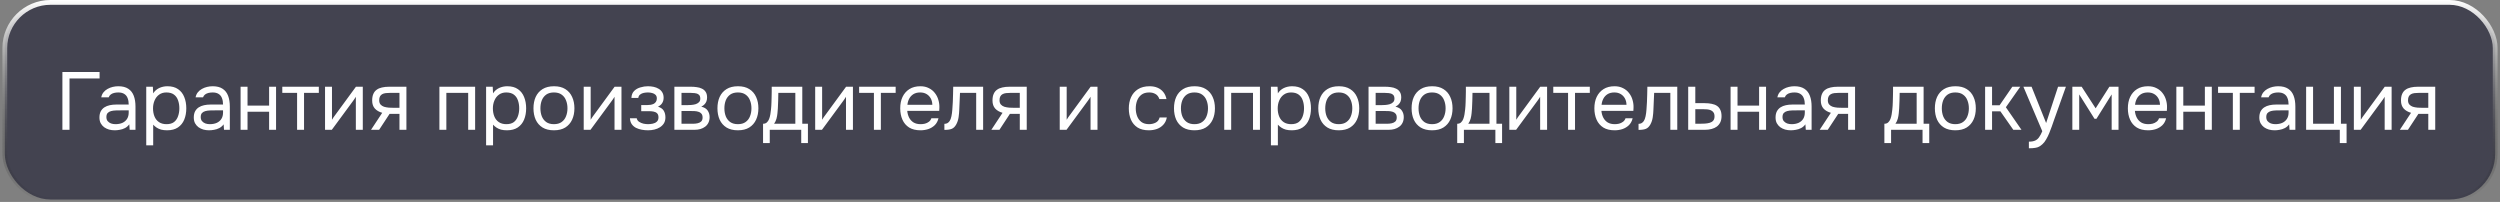 <?xml version="1.0" encoding="UTF-8"?> <svg xmlns="http://www.w3.org/2000/svg" width="520" height="42" viewBox="0 0 520 42" fill="none"><rect x="0" y="0" width="520" height="42" fill="#808080" stroke="none"/><rect x="1" y="0.5" width="518" height="41" rx="9.5" fill="#01001D" fill-opacity="0.48"></rect><rect x="1" y="0.5" width="518" height="41" rx="9.5" stroke="url(#paint0_linear_320_62018)"></rect><path d="M12.979 27V14.981H20.714V16.324H14.458V27H12.979ZM23.863 27.102C23.455 27.102 23.058 27.051 22.673 26.949C22.299 26.836 21.959 26.671 21.653 26.456C21.358 26.229 21.12 25.952 20.939 25.623C20.769 25.283 20.684 24.892 20.684 24.45C20.684 23.94 20.774 23.509 20.956 23.158C21.148 22.807 21.403 22.529 21.721 22.325C22.038 22.121 22.406 21.974 22.826 21.883C23.245 21.792 23.681 21.747 24.135 21.747H26.77C26.77 21.237 26.696 20.795 26.549 20.421C26.413 20.047 26.186 19.758 25.869 19.554C25.551 19.339 25.132 19.231 24.611 19.231C24.293 19.231 23.999 19.265 23.727 19.333C23.455 19.401 23.222 19.509 23.03 19.656C22.837 19.803 22.695 20.002 22.605 20.251H21.058C21.137 19.843 21.29 19.497 21.517 19.214C21.755 18.919 22.038 18.681 22.367 18.5C22.707 18.307 23.069 18.166 23.455 18.075C23.84 17.984 24.225 17.939 24.611 17.939C25.472 17.939 26.163 18.115 26.685 18.466C27.206 18.806 27.586 19.293 27.824 19.928C28.062 20.551 28.181 21.294 28.181 22.155V27H26.974L26.889 25.861C26.639 26.201 26.339 26.462 25.988 26.643C25.636 26.824 25.274 26.943 24.9 27C24.537 27.068 24.191 27.102 23.863 27.102ZM23.999 25.827C24.565 25.827 25.053 25.736 25.461 25.555C25.88 25.362 26.203 25.085 26.43 24.722C26.656 24.359 26.77 23.917 26.77 23.396V22.954H25.189C24.815 22.954 24.446 22.96 24.084 22.971C23.721 22.982 23.392 23.028 23.098 23.107C22.803 23.186 22.565 23.322 22.384 23.515C22.214 23.708 22.129 23.985 22.129 24.348C22.129 24.688 22.214 24.966 22.384 25.181C22.565 25.396 22.797 25.561 23.081 25.674C23.375 25.776 23.681 25.827 23.999 25.827ZM30.419 30.23V18.041H31.796L31.864 19.418C32.17 18.931 32.584 18.562 33.105 18.313C33.638 18.064 34.21 17.939 34.822 17.939C35.729 17.939 36.471 18.143 37.049 18.551C37.627 18.948 38.052 19.492 38.324 20.183C38.608 20.874 38.749 21.656 38.749 22.529C38.749 23.402 38.608 24.184 38.324 24.875C38.041 25.566 37.605 26.11 37.015 26.507C36.426 26.904 35.672 27.102 34.754 27.102C34.301 27.102 33.893 27.057 33.53 26.966C33.168 26.864 32.85 26.722 32.578 26.541C32.306 26.36 32.068 26.156 31.864 25.929V30.23H30.419ZM34.635 25.827C35.293 25.827 35.814 25.68 36.199 25.385C36.585 25.079 36.862 24.677 37.032 24.178C37.214 23.679 37.304 23.13 37.304 22.529C37.304 21.917 37.214 21.362 37.032 20.863C36.862 20.364 36.579 19.968 36.182 19.673C35.786 19.378 35.259 19.231 34.601 19.231C34.012 19.231 33.508 19.384 33.088 19.69C32.68 19.985 32.369 20.387 32.153 20.897C31.938 21.396 31.83 21.945 31.83 22.546C31.83 23.169 31.932 23.73 32.136 24.229C32.34 24.728 32.652 25.119 33.071 25.402C33.491 25.685 34.012 25.827 34.635 25.827ZM43.486 27.102C43.078 27.102 42.681 27.051 42.296 26.949C41.922 26.836 41.582 26.671 41.276 26.456C40.981 26.229 40.743 25.952 40.562 25.623C40.392 25.283 40.307 24.892 40.307 24.45C40.307 23.94 40.397 23.509 40.579 23.158C40.771 22.807 41.026 22.529 41.344 22.325C41.661 22.121 42.029 21.974 42.449 21.883C42.868 21.792 43.304 21.747 43.758 21.747H46.393C46.393 21.237 46.319 20.795 46.172 20.421C46.036 20.047 45.809 19.758 45.492 19.554C45.174 19.339 44.755 19.231 44.234 19.231C43.916 19.231 43.622 19.265 43.35 19.333C43.078 19.401 42.845 19.509 42.653 19.656C42.46 19.803 42.318 20.002 42.228 20.251H40.681C40.76 19.843 40.913 19.497 41.14 19.214C41.378 18.919 41.661 18.681 41.99 18.5C42.33 18.307 42.692 18.166 43.078 18.075C43.463 17.984 43.848 17.939 44.234 17.939C45.095 17.939 45.786 18.115 46.308 18.466C46.829 18.806 47.209 19.293 47.447 19.928C47.685 20.551 47.804 21.294 47.804 22.155V27H46.597L46.512 25.861C46.262 26.201 45.962 26.462 45.611 26.643C45.259 26.824 44.897 26.943 44.523 27C44.16 27.068 43.814 27.102 43.486 27.102ZM43.622 25.827C44.188 25.827 44.676 25.736 45.084 25.555C45.503 25.362 45.826 25.085 46.053 24.722C46.279 24.359 46.393 23.917 46.393 23.396V22.954H44.812C44.438 22.954 44.069 22.96 43.707 22.971C43.344 22.982 43.015 23.028 42.721 23.107C42.426 23.186 42.188 23.322 42.007 23.515C41.837 23.708 41.752 23.985 41.752 24.348C41.752 24.688 41.837 24.966 42.007 25.181C42.188 25.396 42.42 25.561 42.704 25.674C42.998 25.776 43.304 25.827 43.622 25.827ZM50.042 27V18.041H51.487V21.968H55.975V18.041H57.42V27H55.975V23.243H51.487V27H50.042ZM61.795 27V19.316H58.718V18.041H66.317V19.316H63.24V27H61.795ZM67.607 27V18.041H69.052V24.909C69.131 24.75 69.239 24.58 69.375 24.399C69.511 24.206 69.618 24.059 69.698 23.957L74.033 18.041H75.461V27H74.016V20.132C73.925 20.302 73.823 20.461 73.71 20.608C73.608 20.755 73.511 20.891 73.421 21.016L69.018 27H67.607ZM77.173 27L79.502 23.464C78.856 23.283 78.346 22.988 77.972 22.58C77.598 22.161 77.411 21.605 77.411 20.914C77.411 20.37 77.49 19.917 77.649 19.554C77.807 19.18 78.04 18.885 78.346 18.67C78.652 18.443 79.02 18.285 79.451 18.194C79.881 18.092 80.374 18.041 80.93 18.041H84.534V27H83.089V23.685H81.032L78.856 27H77.173ZM82.018 22.427H83.089V19.316H81.168C80.828 19.316 80.516 19.333 80.233 19.367C79.949 19.401 79.706 19.475 79.502 19.588C79.309 19.69 79.156 19.843 79.043 20.047C78.929 20.24 78.873 20.506 78.873 20.846C78.873 21.22 78.963 21.515 79.145 21.73C79.337 21.945 79.581 22.104 79.876 22.206C80.182 22.297 80.522 22.359 80.896 22.393C81.27 22.416 81.644 22.427 82.018 22.427ZM91.397 27V18.041H98.826V27H97.381V19.316H92.842V27H91.397ZM101.109 30.23V18.041H102.486L102.554 19.418C102.86 18.931 103.273 18.562 103.795 18.313C104.327 18.064 104.9 17.939 105.512 17.939C106.418 17.939 107.161 18.143 107.739 18.551C108.317 18.948 108.742 19.492 109.014 20.183C109.297 20.874 109.439 21.656 109.439 22.529C109.439 23.402 109.297 24.184 109.014 24.875C108.73 25.566 108.294 26.11 107.705 26.507C107.115 26.904 106.362 27.102 105.444 27.102C104.99 27.102 104.582 27.057 104.22 26.966C103.857 26.864 103.54 26.722 103.268 26.541C102.996 26.36 102.758 26.156 102.554 25.929V30.23H101.109ZM105.325 25.827C105.982 25.827 106.503 25.68 106.889 25.385C107.274 25.079 107.552 24.677 107.722 24.178C107.903 23.679 107.994 23.13 107.994 22.529C107.994 21.917 107.903 21.362 107.722 20.863C107.552 20.364 107.268 19.968 106.872 19.673C106.475 19.378 105.948 19.231 105.291 19.231C104.701 19.231 104.197 19.384 103.778 19.69C103.37 19.985 103.058 20.387 102.843 20.897C102.627 21.396 102.52 21.945 102.52 22.546C102.52 23.169 102.622 23.73 102.826 24.229C103.03 24.728 103.341 25.119 103.761 25.402C104.18 25.685 104.701 25.827 105.325 25.827ZM115.212 27.102C114.271 27.102 113.484 26.909 112.849 26.524C112.214 26.127 111.738 25.583 111.421 24.892C111.115 24.201 110.962 23.413 110.962 22.529C110.962 21.634 111.115 20.846 111.421 20.166C111.738 19.475 112.214 18.931 112.849 18.534C113.484 18.137 114.283 17.939 115.246 17.939C116.187 17.939 116.969 18.137 117.592 18.534C118.227 18.931 118.697 19.475 119.003 20.166C119.32 20.846 119.479 21.634 119.479 22.529C119.479 23.413 119.32 24.201 119.003 24.892C118.686 25.583 118.21 26.127 117.575 26.524C116.952 26.909 116.164 27.102 115.212 27.102ZM115.212 25.827C115.869 25.827 116.402 25.68 116.81 25.385C117.229 25.09 117.535 24.694 117.728 24.195C117.932 23.696 118.034 23.141 118.034 22.529C118.034 21.917 117.932 21.362 117.728 20.863C117.535 20.364 117.229 19.968 116.81 19.673C116.402 19.378 115.869 19.231 115.212 19.231C114.566 19.231 114.033 19.378 113.614 19.673C113.206 19.968 112.9 20.364 112.696 20.863C112.503 21.362 112.407 21.917 112.407 22.529C112.407 23.141 112.503 23.696 112.696 24.195C112.9 24.694 113.206 25.09 113.614 25.385C114.033 25.68 114.566 25.827 115.212 25.827ZM121.412 27V18.041H122.857V24.909C122.937 24.75 123.044 24.58 123.18 24.399C123.316 24.206 123.424 24.059 123.503 23.957L127.838 18.041H129.266V27H127.821V20.132C127.731 20.302 127.629 20.461 127.515 20.608C127.413 20.755 127.317 20.891 127.226 21.016L122.823 27H121.412ZM134.786 27.102C134.356 27.102 133.925 27.062 133.494 26.983C133.064 26.904 132.661 26.773 132.287 26.592C131.925 26.399 131.63 26.144 131.403 25.827C131.177 25.498 131.052 25.09 131.029 24.603H132.44C132.497 24.909 132.661 25.153 132.933 25.334C133.205 25.515 133.511 25.646 133.851 25.725C134.203 25.793 134.514 25.827 134.786 25.827C135.104 25.827 135.427 25.793 135.755 25.725C136.095 25.657 136.379 25.521 136.605 25.317C136.843 25.113 136.962 24.813 136.962 24.416C136.962 24.031 136.866 23.747 136.673 23.566C136.492 23.385 136.248 23.266 135.942 23.209C135.648 23.152 135.325 23.124 134.973 23.124H133.375V21.849H134.684C134.9 21.849 135.121 21.832 135.347 21.798C135.574 21.753 135.784 21.685 135.976 21.594C136.169 21.492 136.322 21.35 136.435 21.169C136.56 20.988 136.622 20.755 136.622 20.472C136.622 20.155 136.532 19.905 136.35 19.724C136.169 19.543 135.937 19.418 135.653 19.35C135.37 19.271 135.081 19.231 134.786 19.231C134.514 19.231 134.225 19.259 133.919 19.316C133.625 19.373 133.37 19.486 133.154 19.656C132.939 19.815 132.809 20.053 132.763 20.37H131.335C131.358 19.758 131.545 19.276 131.896 18.925C132.248 18.574 132.684 18.324 133.205 18.177C133.727 18.018 134.248 17.939 134.769 17.939C135.166 17.939 135.557 17.979 135.942 18.058C136.328 18.137 136.679 18.273 136.996 18.466C137.314 18.647 137.563 18.891 137.744 19.197C137.937 19.503 138.033 19.883 138.033 20.336C138.033 20.744 137.937 21.107 137.744 21.424C137.552 21.741 137.257 21.996 136.86 22.189C137.438 22.37 137.841 22.654 138.067 23.039C138.294 23.424 138.407 23.883 138.407 24.416C138.407 24.892 138.305 25.3 138.101 25.64C137.897 25.969 137.62 26.246 137.268 26.473C136.928 26.688 136.543 26.847 136.112 26.949C135.682 27.051 135.24 27.102 134.786 27.102ZM140.272 27V18.041H143.74C144.136 18.041 144.527 18.069 144.913 18.126C145.309 18.171 145.666 18.273 145.984 18.432C146.312 18.579 146.573 18.8 146.766 19.095C146.97 19.39 147.072 19.781 147.072 20.268C147.072 20.563 147.026 20.835 146.936 21.084C146.845 21.322 146.709 21.532 146.528 21.713C146.358 21.894 146.137 22.053 145.865 22.189C146.477 22.325 146.919 22.591 147.191 22.988C147.463 23.385 147.599 23.838 147.599 24.348C147.599 24.801 147.514 25.198 147.344 25.538C147.185 25.867 146.958 26.139 146.664 26.354C146.38 26.569 146.046 26.734 145.661 26.847C145.287 26.949 144.884 27 144.454 27H140.272ZM141.751 25.742H144.114C144.465 25.742 144.794 25.708 145.1 25.64C145.406 25.572 145.655 25.447 145.848 25.266C146.04 25.073 146.137 24.801 146.137 24.45C146.137 24.087 146.052 23.815 145.882 23.634C145.723 23.441 145.513 23.311 145.253 23.243C145.003 23.164 144.731 23.118 144.437 23.107C144.142 23.096 143.864 23.09 143.604 23.09H141.751V25.742ZM141.751 21.866H142.992C143.218 21.866 143.479 21.855 143.774 21.832C144.08 21.809 144.374 21.758 144.658 21.679C144.952 21.588 145.19 21.452 145.372 21.271C145.564 21.09 145.661 20.84 145.661 20.523C145.661 20.104 145.542 19.815 145.304 19.656C145.077 19.486 144.805 19.39 144.488 19.367C144.17 19.333 143.876 19.316 143.604 19.316H141.751V21.866ZM153.479 27.102C152.538 27.102 151.75 26.909 151.116 26.524C150.481 26.127 150.005 25.583 149.688 24.892C149.382 24.201 149.229 23.413 149.229 22.529C149.229 21.634 149.382 20.846 149.688 20.166C150.005 19.475 150.481 18.931 151.116 18.534C151.75 18.137 152.549 17.939 153.513 17.939C154.453 17.939 155.235 18.137 155.859 18.534C156.493 18.931 156.964 19.475 157.27 20.166C157.587 20.846 157.746 21.634 157.746 22.529C157.746 23.413 157.587 24.201 157.27 24.892C156.952 25.583 156.476 26.127 155.842 26.524C155.218 26.909 154.431 27.102 153.479 27.102ZM153.479 25.827C154.136 25.827 154.669 25.68 155.077 25.385C155.496 25.09 155.802 24.694 155.995 24.195C156.199 23.696 156.301 23.141 156.301 22.529C156.301 21.917 156.199 21.362 155.995 20.863C155.802 20.364 155.496 19.968 155.077 19.673C154.669 19.378 154.136 19.231 153.479 19.231C152.833 19.231 152.3 19.378 151.881 19.673C151.473 19.968 151.167 20.364 150.963 20.863C150.77 21.362 150.674 21.917 150.674 22.529C150.674 23.141 150.77 23.696 150.963 24.195C151.167 24.694 151.473 25.09 151.881 25.385C152.3 25.68 152.833 25.827 153.479 25.827ZM158.715 29.754V25.742C159.043 25.742 159.304 25.651 159.497 25.47C159.701 25.289 159.859 25.051 159.973 24.756C160.086 24.461 160.171 24.144 160.228 23.804C160.284 23.453 160.33 23.118 160.364 22.801C160.42 22.28 160.454 21.764 160.466 21.254C160.488 20.733 160.5 20.319 160.5 20.013C160.511 19.684 160.517 19.356 160.517 19.027C160.517 18.698 160.517 18.37 160.517 18.041H166.875V25.742H168.048V29.754H166.654V27H160.109V29.754H158.715ZM161.01 25.742H165.43V19.316H161.894C161.882 19.792 161.871 20.325 161.86 20.914C161.848 21.503 161.826 22.053 161.792 22.563C161.78 22.858 161.752 23.192 161.707 23.566C161.673 23.94 161.605 24.32 161.503 24.705C161.401 25.079 161.236 25.425 161.01 25.742ZM169.557 27V18.041H171.002V24.909C171.081 24.75 171.189 24.58 171.325 24.399C171.461 24.206 171.569 24.059 171.648 23.957L175.983 18.041H177.411V27H175.966V20.132C175.875 20.302 175.773 20.461 175.66 20.608C175.558 20.755 175.462 20.891 175.371 21.016L170.968 27H169.557ZM181.775 27V19.316H178.698V18.041H186.297V19.316H183.22V27H181.775ZM191.462 27.102C190.51 27.102 189.723 26.909 189.099 26.524C188.476 26.127 188.011 25.583 187.705 24.892C187.399 24.201 187.246 23.413 187.246 22.529C187.246 21.634 187.405 20.846 187.722 20.166C188.051 19.475 188.527 18.931 189.15 18.534C189.774 18.137 190.539 17.939 191.445 17.939C192.114 17.939 192.698 18.069 193.196 18.33C193.706 18.579 194.126 18.919 194.454 19.35C194.794 19.781 195.038 20.262 195.185 20.795C195.344 21.328 195.412 21.877 195.389 22.444C195.378 22.546 195.372 22.648 195.372 22.75C195.372 22.852 195.367 22.954 195.355 23.056H188.708C188.754 23.577 188.884 24.048 189.099 24.467C189.315 24.886 189.621 25.221 190.017 25.47C190.414 25.708 190.907 25.827 191.496 25.827C191.791 25.827 192.086 25.793 192.38 25.725C192.686 25.646 192.958 25.515 193.196 25.334C193.446 25.153 193.621 24.909 193.723 24.603H195.202C195.066 25.181 194.811 25.657 194.437 26.031C194.063 26.394 193.616 26.666 193.094 26.847C192.573 27.017 192.029 27.102 191.462 27.102ZM188.742 21.798H193.927C193.916 21.288 193.803 20.84 193.587 20.455C193.372 20.07 193.077 19.769 192.703 19.554C192.341 19.339 191.904 19.231 191.394 19.231C190.839 19.231 190.369 19.35 189.983 19.588C189.609 19.826 189.32 20.138 189.116 20.523C188.912 20.908 188.788 21.333 188.742 21.798ZM196.432 27.017V25.759C196.659 25.759 196.863 25.714 197.044 25.623C197.226 25.521 197.384 25.374 197.52 25.181C197.679 24.954 197.804 24.626 197.894 24.195C197.985 23.764 198.047 23.305 198.081 22.818C198.127 22.274 198.161 21.741 198.183 21.22C198.206 20.687 198.223 20.16 198.234 19.639C198.257 19.118 198.268 18.585 198.268 18.041H204.49V27H203.045V19.316H199.679C199.668 19.701 199.651 20.092 199.628 20.489C199.617 20.874 199.6 21.265 199.577 21.662C199.566 22.047 199.549 22.438 199.526 22.835C199.515 23.288 199.47 23.798 199.39 24.365C199.311 24.932 199.141 25.447 198.88 25.912C198.631 26.354 198.325 26.649 197.962 26.796C197.611 26.943 197.101 27.017 196.432 27.017ZM206.2 27L208.529 23.464C207.883 23.283 207.373 22.988 206.999 22.58C206.625 22.161 206.438 21.605 206.438 20.914C206.438 20.37 206.517 19.917 206.676 19.554C206.835 19.18 207.067 18.885 207.373 18.67C207.679 18.443 208.047 18.285 208.478 18.194C208.909 18.092 209.402 18.041 209.957 18.041H213.561V27H212.116V23.685H210.059L207.883 27H206.2ZM211.045 22.427H212.116V19.316H210.195C209.855 19.316 209.543 19.333 209.26 19.367C208.977 19.401 208.733 19.475 208.529 19.588C208.336 19.69 208.183 19.843 208.07 20.047C207.957 20.24 207.9 20.506 207.9 20.846C207.9 21.22 207.991 21.515 208.172 21.73C208.365 21.945 208.608 22.104 208.903 22.206C209.209 22.297 209.549 22.359 209.923 22.393C210.297 22.416 210.671 22.427 211.045 22.427ZM220.424 27V18.041H221.869V24.909C221.948 24.75 222.056 24.58 222.192 24.399C222.328 24.206 222.436 24.059 222.515 23.957L226.85 18.041H228.278V27H226.833V20.132C226.742 20.302 226.64 20.461 226.527 20.608C226.425 20.755 226.329 20.891 226.238 21.016L221.835 27H220.424ZM238.958 27.102C238.017 27.102 237.235 26.909 236.612 26.524C236 26.127 235.541 25.583 235.235 24.892C234.94 24.201 234.793 23.419 234.793 22.546C234.793 21.696 234.946 20.925 235.252 20.234C235.569 19.531 236.045 18.976 236.68 18.568C237.326 18.149 238.142 17.939 239.128 17.939C239.74 17.939 240.284 18.041 240.76 18.245C241.247 18.449 241.65 18.749 241.967 19.146C242.284 19.531 242.505 20.019 242.63 20.608H241.151C240.981 20.109 240.709 19.758 240.335 19.554C239.972 19.339 239.542 19.231 239.043 19.231C238.363 19.231 237.819 19.39 237.411 19.707C237.003 20.024 236.703 20.438 236.51 20.948C236.329 21.447 236.238 21.979 236.238 22.546C236.238 23.135 236.334 23.679 236.527 24.178C236.72 24.677 237.02 25.079 237.428 25.385C237.836 25.68 238.363 25.827 239.009 25.827C239.485 25.827 239.933 25.725 240.352 25.521C240.783 25.317 241.066 24.954 241.202 24.433H242.698C242.585 25.045 242.341 25.549 241.967 25.946C241.604 26.343 241.157 26.637 240.624 26.83C240.103 27.011 239.547 27.102 238.958 27.102ZM248.44 27.102C247.499 27.102 246.711 26.909 246.077 26.524C245.442 26.127 244.966 25.583 244.649 24.892C244.343 24.201 244.19 23.413 244.19 22.529C244.19 21.634 244.343 20.846 244.649 20.166C244.966 19.475 245.442 18.931 246.077 18.534C246.711 18.137 247.51 17.939 248.474 17.939C249.414 17.939 250.196 18.137 250.82 18.534C251.454 18.931 251.925 19.475 252.231 20.166C252.548 20.846 252.707 21.634 252.707 22.529C252.707 23.413 252.548 24.201 252.231 24.892C251.913 25.583 251.437 26.127 250.803 26.524C250.179 26.909 249.392 27.102 248.44 27.102ZM248.44 25.827C249.097 25.827 249.63 25.68 250.038 25.385C250.457 25.09 250.763 24.694 250.956 24.195C251.16 23.696 251.262 23.141 251.262 22.529C251.262 21.917 251.16 21.362 250.956 20.863C250.763 20.364 250.457 19.968 250.038 19.673C249.63 19.378 249.097 19.231 248.44 19.231C247.794 19.231 247.261 19.378 246.842 19.673C246.434 19.968 246.128 20.364 245.924 20.863C245.731 21.362 245.635 21.917 245.635 22.529C245.635 23.141 245.731 23.696 245.924 24.195C246.128 24.694 246.434 25.09 246.842 25.385C247.261 25.68 247.794 25.827 248.44 25.827ZM254.64 27V18.041H262.069V27H260.624V19.316H256.085V27H254.64ZM264.352 30.23V18.041H265.729L265.797 19.418C266.103 18.931 266.517 18.562 267.038 18.313C267.571 18.064 268.143 17.939 268.755 17.939C269.662 17.939 270.404 18.143 270.982 18.551C271.56 18.948 271.985 19.492 272.257 20.183C272.54 20.874 272.682 21.656 272.682 22.529C272.682 23.402 272.54 24.184 272.257 24.875C271.974 25.566 271.537 26.11 270.948 26.507C270.359 26.904 269.605 27.102 268.687 27.102C268.234 27.102 267.826 27.057 267.463 26.966C267.1 26.864 266.783 26.722 266.511 26.541C266.239 26.36 266.001 26.156 265.797 25.929V30.23H264.352ZM268.568 25.827C269.225 25.827 269.747 25.68 270.132 25.385C270.517 25.079 270.795 24.677 270.965 24.178C271.146 23.679 271.237 23.13 271.237 22.529C271.237 21.917 271.146 21.362 270.965 20.863C270.795 20.364 270.512 19.968 270.115 19.673C269.718 19.378 269.191 19.231 268.534 19.231C267.945 19.231 267.44 19.384 267.021 19.69C266.613 19.985 266.301 20.387 266.086 20.897C265.871 21.396 265.763 21.945 265.763 22.546C265.763 23.169 265.865 23.73 266.069 24.229C266.273 24.728 266.585 25.119 267.004 25.402C267.423 25.685 267.945 25.827 268.568 25.827ZM278.455 27.102C277.515 27.102 276.727 26.909 276.092 26.524C275.458 26.127 274.982 25.583 274.664 24.892C274.358 24.201 274.205 23.413 274.205 22.529C274.205 21.634 274.358 20.846 274.664 20.166C274.982 19.475 275.458 18.931 276.092 18.534C276.727 18.137 277.526 17.939 278.489 17.939C279.43 17.939 280.212 18.137 280.835 18.534C281.47 18.931 281.94 19.475 282.246 20.166C282.564 20.846 282.722 21.634 282.722 22.529C282.722 23.413 282.564 24.201 282.246 24.892C281.929 25.583 281.453 26.127 280.818 26.524C280.195 26.909 279.407 27.102 278.455 27.102ZM278.455 25.827C279.113 25.827 279.645 25.68 280.053 25.385C280.473 25.09 280.779 24.694 280.971 24.195C281.175 23.696 281.277 23.141 281.277 22.529C281.277 21.917 281.175 21.362 280.971 20.863C280.779 20.364 280.473 19.968 280.053 19.673C279.645 19.378 279.113 19.231 278.455 19.231C277.809 19.231 277.277 19.378 276.857 19.673C276.449 19.968 276.143 20.364 275.939 20.863C275.747 21.362 275.65 21.917 275.65 22.529C275.65 23.141 275.747 23.696 275.939 24.195C276.143 24.694 276.449 25.09 276.857 25.385C277.277 25.68 277.809 25.827 278.455 25.827ZM284.656 27V18.041H288.124C288.52 18.041 288.911 18.069 289.297 18.126C289.693 18.171 290.05 18.273 290.368 18.432C290.696 18.579 290.957 18.8 291.15 19.095C291.354 19.39 291.456 19.781 291.456 20.268C291.456 20.563 291.41 20.835 291.32 21.084C291.229 21.322 291.093 21.532 290.912 21.713C290.742 21.894 290.521 22.053 290.249 22.189C290.861 22.325 291.303 22.591 291.575 22.988C291.847 23.385 291.983 23.838 291.983 24.348C291.983 24.801 291.898 25.198 291.728 25.538C291.569 25.867 291.342 26.139 291.048 26.354C290.764 26.569 290.43 26.734 290.045 26.847C289.671 26.949 289.268 27 288.838 27H284.656ZM286.135 25.742H288.498C288.849 25.742 289.178 25.708 289.484 25.64C289.79 25.572 290.039 25.447 290.232 25.266C290.424 25.073 290.521 24.801 290.521 24.45C290.521 24.087 290.436 23.815 290.266 23.634C290.107 23.441 289.897 23.311 289.637 23.243C289.387 23.164 289.115 23.118 288.821 23.107C288.526 23.096 288.248 23.09 287.988 23.09H286.135V25.742ZM286.135 21.866H287.376C287.602 21.866 287.863 21.855 288.158 21.832C288.464 21.809 288.758 21.758 289.042 21.679C289.336 21.588 289.574 21.452 289.756 21.271C289.948 21.09 290.045 20.84 290.045 20.523C290.045 20.104 289.926 19.815 289.688 19.656C289.461 19.486 289.189 19.39 288.872 19.367C288.554 19.333 288.26 19.316 287.988 19.316H286.135V21.866ZM297.862 27.102C296.922 27.102 296.134 26.909 295.499 26.524C294.865 26.127 294.389 25.583 294.071 24.892C293.765 24.201 293.612 23.413 293.612 22.529C293.612 21.634 293.765 20.846 294.071 20.166C294.389 19.475 294.865 18.931 295.499 18.534C296.134 18.137 296.933 17.939 297.896 17.939C298.837 17.939 299.619 18.137 300.242 18.534C300.877 18.931 301.347 19.475 301.653 20.166C301.971 20.846 302.129 21.634 302.129 22.529C302.129 23.413 301.971 24.201 301.653 24.892C301.336 25.583 300.86 26.127 300.225 26.524C299.602 26.909 298.814 27.102 297.862 27.102ZM297.862 25.827C298.52 25.827 299.052 25.68 299.46 25.385C299.88 25.09 300.186 24.694 300.378 24.195C300.582 23.696 300.684 23.141 300.684 22.529C300.684 21.917 300.582 21.362 300.378 20.863C300.186 20.364 299.88 19.968 299.46 19.673C299.052 19.378 298.52 19.231 297.862 19.231C297.216 19.231 296.684 19.378 296.264 19.673C295.856 19.968 295.55 20.364 295.346 20.863C295.154 21.362 295.057 21.917 295.057 22.529C295.057 23.141 295.154 23.696 295.346 24.195C295.55 24.694 295.856 25.09 296.264 25.385C296.684 25.68 297.216 25.827 297.862 25.827ZM303.099 29.754V25.742C303.427 25.742 303.688 25.651 303.881 25.47C304.085 25.289 304.243 25.051 304.357 24.756C304.47 24.461 304.555 24.144 304.612 23.804C304.668 23.453 304.714 23.118 304.748 22.801C304.804 22.28 304.838 21.764 304.85 21.254C304.872 20.733 304.884 20.319 304.884 20.013C304.895 19.684 304.901 19.356 304.901 19.027C304.901 18.698 304.901 18.37 304.901 18.041H311.259V25.742H312.432V29.754H311.038V27H304.493V29.754H303.099ZM305.394 25.742H309.814V19.316H306.278C306.266 19.792 306.255 20.325 306.244 20.914C306.232 21.503 306.21 22.053 306.176 22.563C306.164 22.858 306.136 23.192 306.091 23.566C306.057 23.94 305.989 24.32 305.887 24.705C305.785 25.079 305.62 25.425 305.394 25.742ZM313.941 27V18.041H315.386V24.909C315.465 24.75 315.573 24.58 315.709 24.399C315.845 24.206 315.952 24.059 316.032 23.957L320.367 18.041H321.795V27H320.35V20.132C320.259 20.302 320.157 20.461 320.044 20.608C319.942 20.755 319.845 20.891 319.755 21.016L315.352 27H313.941ZM326.159 27V19.316H323.082V18.041H330.681V19.316H327.604V27H326.159ZM335.846 27.102C334.894 27.102 334.106 26.909 333.483 26.524C332.86 26.127 332.395 25.583 332.089 24.892C331.783 24.201 331.63 23.413 331.63 22.529C331.63 21.634 331.789 20.846 332.106 20.166C332.435 19.475 332.911 18.931 333.534 18.534C334.157 18.137 334.922 17.939 335.829 17.939C336.498 17.939 337.081 18.069 337.58 18.33C338.09 18.579 338.509 18.919 338.838 19.35C339.178 19.781 339.422 20.262 339.569 20.795C339.728 21.328 339.796 21.877 339.773 22.444C339.762 22.546 339.756 22.648 339.756 22.75C339.756 22.852 339.75 22.954 339.739 23.056H333.092C333.137 23.577 333.268 24.048 333.483 24.467C333.698 24.886 334.004 25.221 334.401 25.47C334.798 25.708 335.291 25.827 335.88 25.827C336.175 25.827 336.469 25.793 336.764 25.725C337.07 25.646 337.342 25.515 337.58 25.334C337.829 25.153 338.005 24.909 338.107 24.603H339.586C339.45 25.181 339.195 25.657 338.821 26.031C338.447 26.394 337.999 26.666 337.478 26.847C336.957 27.017 336.413 27.102 335.846 27.102ZM333.126 21.798H338.311C338.3 21.288 338.186 20.84 337.971 20.455C337.756 20.07 337.461 19.769 337.087 19.554C336.724 19.339 336.288 19.231 335.778 19.231C335.223 19.231 334.752 19.35 334.367 19.588C333.993 19.826 333.704 20.138 333.5 20.523C333.296 20.908 333.171 21.333 333.126 21.798ZM340.816 27.017V25.759C341.043 25.759 341.247 25.714 341.428 25.623C341.609 25.521 341.768 25.374 341.904 25.181C342.063 24.954 342.187 24.626 342.278 24.195C342.369 23.764 342.431 23.305 342.465 22.818C342.51 22.274 342.544 21.741 342.567 21.22C342.59 20.687 342.607 20.16 342.618 19.639C342.641 19.118 342.652 18.585 342.652 18.041H348.874V27H347.429V19.316H344.063C344.052 19.701 344.035 20.092 344.012 20.489C344.001 20.874 343.984 21.265 343.961 21.662C343.95 22.047 343.933 22.438 343.91 22.835C343.899 23.288 343.853 23.798 343.774 24.365C343.695 24.932 343.525 25.447 343.264 25.912C343.015 26.354 342.709 26.649 342.346 26.796C341.995 26.943 341.485 27.017 340.816 27.017ZM351.145 27V18.041H352.624V21.458H354.596C355.129 21.458 355.605 21.503 356.024 21.594C356.455 21.673 356.823 21.815 357.129 22.019C357.435 22.223 357.667 22.501 357.826 22.852C357.996 23.192 358.081 23.628 358.081 24.161C358.081 24.648 357.996 25.073 357.826 25.436C357.656 25.787 357.418 26.082 357.112 26.32C356.806 26.547 356.438 26.717 356.007 26.83C355.588 26.943 355.123 27 354.613 27H351.145ZM352.624 25.742H353.474C353.871 25.742 354.25 25.731 354.613 25.708C354.987 25.685 355.327 25.629 355.633 25.538C355.939 25.447 356.177 25.3 356.347 25.096C356.528 24.881 356.619 24.586 356.619 24.212C356.619 23.849 356.545 23.572 356.398 23.379C356.262 23.175 356.081 23.028 355.854 22.937C355.627 22.835 355.378 22.773 355.106 22.75C354.845 22.727 354.585 22.716 354.324 22.716H352.624V25.742ZM359.96 27V18.041H361.405V21.968H365.893V18.041H367.338V27H365.893V23.243H361.405V27H359.96ZM372.495 27.102C372.087 27.102 371.691 27.051 371.305 26.949C370.931 26.836 370.591 26.671 370.285 26.456C369.991 26.229 369.753 25.952 369.571 25.623C369.401 25.283 369.316 24.892 369.316 24.45C369.316 23.94 369.407 23.509 369.588 23.158C369.781 22.807 370.036 22.529 370.353 22.325C370.671 22.121 371.039 21.974 371.458 21.883C371.878 21.792 372.314 21.747 372.767 21.747H375.402C375.402 21.237 375.329 20.795 375.181 20.421C375.045 20.047 374.819 19.758 374.501 19.554C374.184 19.339 373.765 19.231 373.243 19.231C372.926 19.231 372.631 19.265 372.359 19.333C372.087 19.401 371.855 19.509 371.662 19.656C371.47 19.803 371.328 20.002 371.237 20.251H369.69C369.77 19.843 369.923 19.497 370.149 19.214C370.387 18.919 370.671 18.681 370.999 18.5C371.339 18.307 371.702 18.166 372.087 18.075C372.473 17.984 372.858 17.939 373.243 17.939C374.105 17.939 374.796 18.115 375.317 18.466C375.839 18.806 376.218 19.293 376.456 19.928C376.694 20.551 376.813 21.294 376.813 22.155V27H375.606L375.521 25.861C375.272 26.201 374.972 26.462 374.62 26.643C374.269 26.824 373.906 26.943 373.532 27C373.17 27.068 372.824 27.102 372.495 27.102ZM372.631 25.827C373.198 25.827 373.685 25.736 374.093 25.555C374.513 25.362 374.836 25.085 375.062 24.722C375.289 24.359 375.402 23.917 375.402 23.396V22.954H373.821C373.447 22.954 373.079 22.96 372.716 22.971C372.354 22.982 372.025 23.028 371.73 23.107C371.436 23.186 371.198 23.322 371.016 23.515C370.846 23.708 370.761 23.985 370.761 24.348C370.761 24.688 370.846 24.966 371.016 25.181C371.198 25.396 371.43 25.561 371.713 25.674C372.008 25.776 372.314 25.827 372.631 25.827ZM378.491 27L380.82 23.464C380.174 23.283 379.664 22.988 379.29 22.58C378.916 22.161 378.729 21.605 378.729 20.914C378.729 20.37 378.808 19.917 378.967 19.554C379.126 19.18 379.358 18.885 379.664 18.67C379.97 18.443 380.338 18.285 380.769 18.194C381.2 18.092 381.693 18.041 382.248 18.041H385.852V27H384.407V23.685H382.35L380.174 27H378.491ZM383.336 22.427H384.407V19.316H382.486C382.146 19.316 381.834 19.333 381.551 19.367C381.268 19.401 381.024 19.475 380.82 19.588C380.627 19.69 380.474 19.843 380.361 20.047C380.248 20.24 380.191 20.506 380.191 20.846C380.191 21.22 380.282 21.515 380.463 21.73C380.656 21.945 380.899 22.104 381.194 22.206C381.5 22.297 381.84 22.359 382.214 22.393C382.588 22.416 382.962 22.427 383.336 22.427ZM391.95 29.754V25.742C392.279 25.742 392.54 25.651 392.732 25.47C392.936 25.289 393.095 25.051 393.208 24.756C393.322 24.461 393.407 24.144 393.463 23.804C393.52 23.453 393.565 23.118 393.599 22.801C393.656 22.28 393.69 21.764 393.701 21.254C393.724 20.733 393.735 20.319 393.735 20.013C393.747 19.684 393.752 19.356 393.752 19.027C393.752 18.698 393.752 18.37 393.752 18.041H400.11V25.742H401.283V29.754H399.889V27H393.344V29.754H391.95ZM394.245 25.742H398.665V19.316H395.129C395.118 19.792 395.107 20.325 395.095 20.914C395.084 21.503 395.061 22.053 395.027 22.563C395.016 22.858 394.988 23.192 394.942 23.566C394.908 23.94 394.84 24.32 394.738 24.705C394.636 25.079 394.472 25.425 394.245 25.742ZM406.702 27.102C405.762 27.102 404.974 26.909 404.339 26.524C403.705 26.127 403.229 25.583 402.911 24.892C402.605 24.201 402.452 23.413 402.452 22.529C402.452 21.634 402.605 20.846 402.911 20.166C403.229 19.475 403.705 18.931 404.339 18.534C404.974 18.137 405.773 17.939 406.736 17.939C407.677 17.939 408.459 18.137 409.082 18.534C409.717 18.931 410.187 19.475 410.493 20.166C410.811 20.846 410.969 21.634 410.969 22.529C410.969 23.413 410.811 24.201 410.493 24.892C410.176 25.583 409.7 26.127 409.065 26.524C408.442 26.909 407.654 27.102 406.702 27.102ZM406.702 25.827C407.36 25.827 407.892 25.68 408.3 25.385C408.72 25.09 409.026 24.694 409.218 24.195C409.422 23.696 409.524 23.141 409.524 22.529C409.524 21.917 409.422 21.362 409.218 20.863C409.026 20.364 408.72 19.968 408.3 19.673C407.892 19.378 407.36 19.231 406.702 19.231C406.056 19.231 405.524 19.378 405.104 19.673C404.696 19.968 404.39 20.364 404.186 20.863C403.994 21.362 403.897 21.917 403.897 22.529C403.897 23.141 403.994 23.696 404.186 24.195C404.39 24.694 404.696 25.09 405.104 25.385C405.524 25.68 406.056 25.827 406.702 25.827ZM412.903 27V18.041H414.348V21.9H415.912L418.564 18.041H420.213L417.221 22.308L420.468 27H418.768L416.082 23.158H414.348V27H412.903ZM422.007 30.842V29.465C422.562 29.465 423.004 29.386 423.333 29.227C423.662 29.08 423.934 28.842 424.149 28.513C424.376 28.196 424.591 27.788 424.795 27.289L420.868 18.041H422.568L425.594 25.589L428.076 18.041H429.708L427.192 25.096C427.067 25.459 426.926 25.867 426.767 26.32C426.608 26.773 426.433 27.232 426.24 27.697C426.047 28.173 425.832 28.609 425.594 29.006C425.367 29.414 425.112 29.743 424.829 29.992C424.591 30.207 424.359 30.377 424.132 30.502C423.905 30.627 423.628 30.712 423.299 30.757C422.982 30.814 422.551 30.842 422.007 30.842ZM431.048 27V18.041H432.986L435.893 22.529L438.749 18.041H440.653V27H439.225V19.639L436.063 24.705H435.655L432.476 19.639V27H431.048ZM446.811 27.102C445.859 27.102 445.071 26.909 444.448 26.524C443.825 26.127 443.36 25.583 443.054 24.892C442.748 24.201 442.595 23.413 442.595 22.529C442.595 21.634 442.754 20.846 443.071 20.166C443.4 19.475 443.876 18.931 444.499 18.534C445.122 18.137 445.887 17.939 446.794 17.939C447.463 17.939 448.046 18.069 448.545 18.33C449.055 18.579 449.474 18.919 449.803 19.35C450.143 19.781 450.387 20.262 450.534 20.795C450.693 21.328 450.761 21.877 450.738 22.444C450.727 22.546 450.721 22.648 450.721 22.75C450.721 22.852 450.715 22.954 450.704 23.056H444.057C444.102 23.577 444.233 24.048 444.448 24.467C444.663 24.886 444.969 25.221 445.366 25.47C445.763 25.708 446.256 25.827 446.845 25.827C447.14 25.827 447.434 25.793 447.729 25.725C448.035 25.646 448.307 25.515 448.545 25.334C448.794 25.153 448.97 24.909 449.072 24.603H450.551C450.415 25.181 450.16 25.657 449.786 26.031C449.412 26.394 448.964 26.666 448.443 26.847C447.922 27.017 447.378 27.102 446.811 27.102ZM444.091 21.798H449.276C449.265 21.288 449.151 20.84 448.936 20.455C448.721 20.07 448.426 19.769 448.052 19.554C447.689 19.339 447.253 19.231 446.743 19.231C446.188 19.231 445.717 19.35 445.332 19.588C444.958 19.826 444.669 20.138 444.465 20.523C444.261 20.908 444.136 21.333 444.091 21.798ZM452.68 27V18.041H454.125V21.968H458.613V18.041H460.058V27H458.613V23.243H454.125V27H452.68ZM464.433 27V19.316H461.356V18.041H468.955V19.316H465.878V27H464.433ZM473.117 27.102C472.709 27.102 472.313 27.051 471.927 26.949C471.553 26.836 471.213 26.671 470.907 26.456C470.613 26.229 470.375 25.952 470.193 25.623C470.023 25.283 469.938 24.892 469.938 24.45C469.938 23.94 470.029 23.509 470.21 23.158C470.403 22.807 470.658 22.529 470.975 22.325C471.293 22.121 471.661 21.974 472.08 21.883C472.5 21.792 472.936 21.747 473.389 21.747H476.024C476.024 21.237 475.951 20.795 475.803 20.421C475.667 20.047 475.441 19.758 475.123 19.554C474.806 19.339 474.387 19.231 473.865 19.231C473.548 19.231 473.253 19.265 472.981 19.333C472.709 19.401 472.477 19.509 472.284 19.656C472.092 19.803 471.95 20.002 471.859 20.251H470.312C470.392 19.843 470.545 19.497 470.771 19.214C471.009 18.919 471.293 18.681 471.621 18.5C471.961 18.307 472.324 18.166 472.709 18.075C473.095 17.984 473.48 17.939 473.865 17.939C474.727 17.939 475.418 18.115 475.939 18.466C476.461 18.806 476.84 19.293 477.078 19.928C477.316 20.551 477.435 21.294 477.435 22.155V27H476.228L476.143 25.861C475.894 26.201 475.594 26.462 475.242 26.643C474.891 26.824 474.528 26.943 474.154 27C473.792 27.068 473.446 27.102 473.117 27.102ZM473.253 25.827C473.82 25.827 474.307 25.736 474.715 25.555C475.135 25.362 475.458 25.085 475.684 24.722C475.911 24.359 476.024 23.917 476.024 23.396V22.954H474.443C474.069 22.954 473.701 22.96 473.338 22.971C472.976 22.982 472.647 23.028 472.352 23.107C472.058 23.186 471.82 23.322 471.638 23.515C471.468 23.708 471.383 23.985 471.383 24.348C471.383 24.688 471.468 24.966 471.638 25.181C471.82 25.396 472.052 25.561 472.335 25.674C472.63 25.776 472.936 25.827 473.253 25.827ZM486.678 29.754V27H479.674V18.041H481.119V25.742H485.454V18.041H486.916V25.742H488.089V29.754H486.678ZM489.602 27V18.041H491.047V24.909C491.126 24.75 491.234 24.58 491.37 24.399C491.506 24.206 491.614 24.059 491.693 23.957L496.028 18.041H497.456V27H496.011V20.132C495.92 20.302 495.818 20.461 495.705 20.608C495.603 20.755 495.507 20.891 495.416 21.016L491.013 27H489.602ZM499.168 27L501.497 23.464C500.851 23.283 500.341 22.988 499.967 22.58C499.593 22.161 499.406 21.605 499.406 20.914C499.406 20.37 499.485 19.917 499.644 19.554C499.803 19.18 500.035 18.885 500.341 18.67C500.647 18.443 501.015 18.285 501.446 18.194C501.877 18.092 502.37 18.041 502.925 18.041H506.529V27H505.084V23.685H503.027L500.851 27H499.168ZM504.013 22.427H505.084V19.316H503.163C502.823 19.316 502.511 19.333 502.228 19.367C501.945 19.401 501.701 19.475 501.497 19.588C501.304 19.69 501.151 19.843 501.038 20.047C500.925 20.24 500.868 20.506 500.868 20.846C500.868 21.22 500.959 21.515 501.14 21.73C501.333 21.945 501.576 22.104 501.871 22.206C502.177 22.297 502.517 22.359 502.891 22.393C503.265 22.416 503.639 22.427 504.013 22.427Z" fill="white"></path><defs><linearGradient id="paint0_linear_320_62018" x1="260" y1="0" x2="260" y2="42" gradientUnits="userSpaceOnUse"><stop stop-color="white"></stop><stop offset="1" stop-opacity="0"></stop></linearGradient></defs></svg> 